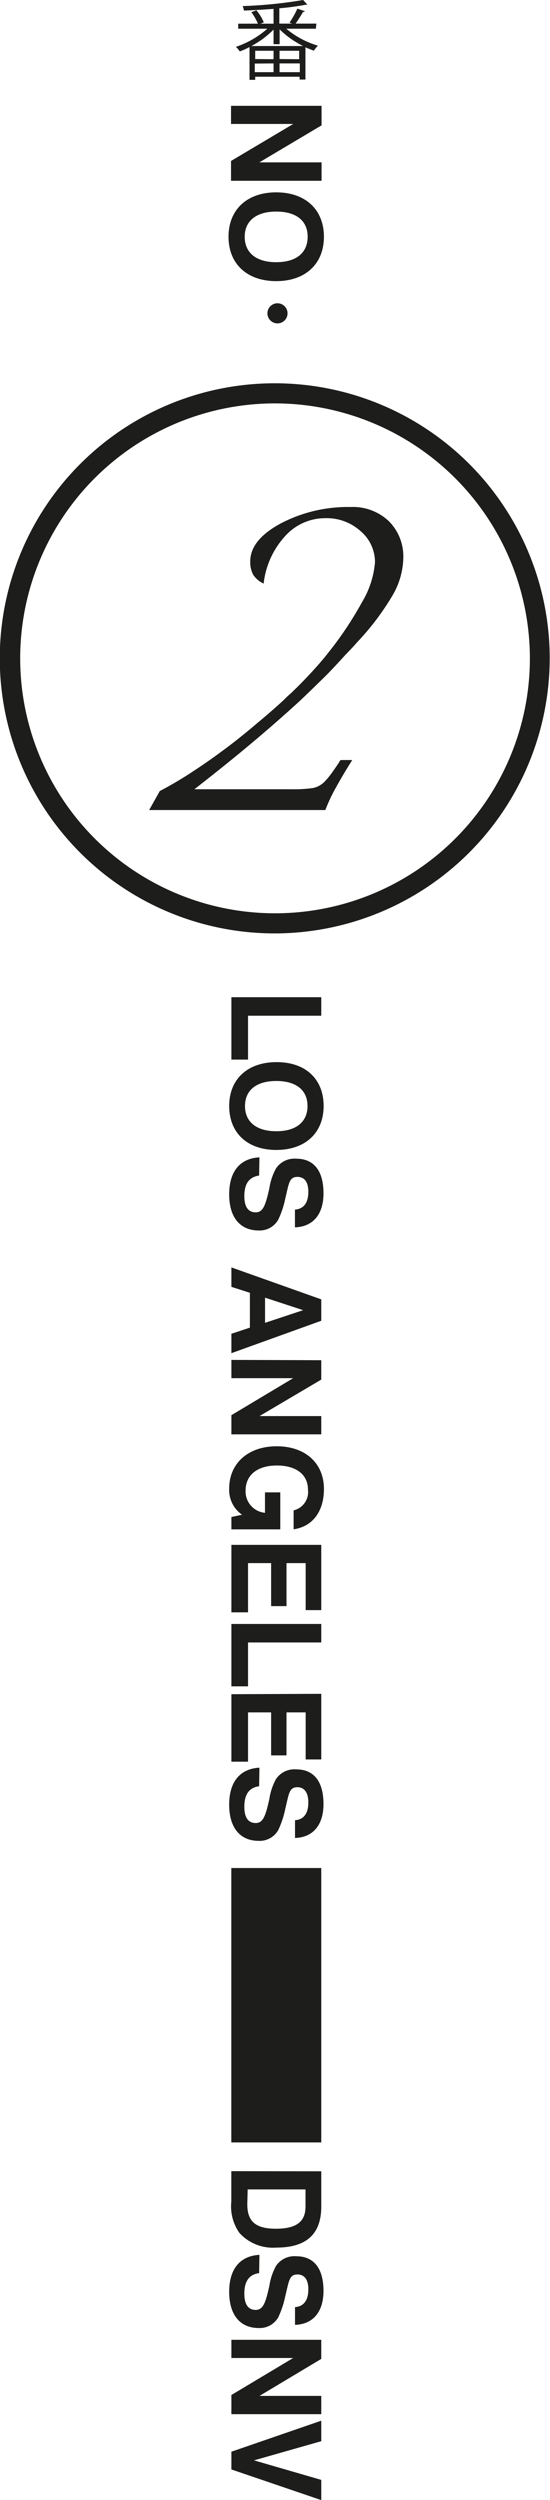 <svg id="Layer_1" data-name="Layer 1" xmlns="http://www.w3.org/2000/svg" viewBox="0 0 74.35 337.83"><defs><style>.cls-1{fill:#1d1d1b;}</style></defs><path class="cls-1" d="M43.33,138.38a37.17,37.17,0,1,1,37-37.3A37.22,37.22,0,0,1,43.33,138.38Zm-.26-71.62a34.45,34.45,0,1,0,34.58,34.33A34.49,34.49,0,0,0,43.07,66.76Z" transform="translate(-6.02 -12.25)"/><path class="cls-1" d="M26.18,121.71l1.44-2.57a50.06,50.06,0,0,0,4.51-2.67c1.63-1.06,3.29-2.24,5-3.54q1.88-1.44,3.7-3c1.21-1,2.36-2,3.45-3,.33-.33.65-.65,1-.94l.91-.88c.75-.75,1.48-1.51,2.19-2.29s1.38-1.55,2-2.35a47.55,47.55,0,0,0,4.58-6.86,12.41,12.41,0,0,0,1.75-5.37A5.49,5.49,0,0,0,54.74,84,6.81,6.81,0,0,0,50,82.27a7.27,7.27,0,0,0-5.45,2.44,11.38,11.38,0,0,0-2.89,6.4,3.41,3.41,0,0,1-1.41-1.19,3.58,3.58,0,0,1-.4-1.82c0-1.92,1.37-3.63,4.1-5.11a19.56,19.56,0,0,1,9.44-2.23,7.07,7.07,0,0,1,5.2,1.92,6.73,6.73,0,0,1,1.95,5,10.41,10.41,0,0,1-1.44,5A35.05,35.05,0,0,1,54.33,99q-.37.43-.78.87l-.79.82c-1,1.09-1.95,2.14-3,3.17s-2.05,2-3.1,3q-3,2.76-6.46,5.67t-7.9,6.37H45.49a18.55,18.55,0,0,0,2.79-.16,3,3,0,0,0,1.6-.85,10,10,0,0,0,.85-1c.31-.42.67-.94,1.09-1.57a2.14,2.14,0,0,1,.13-.22,1,1,0,0,1,.12-.15h1.57q-1.19,1.88-2.16,3.63A23,23,0,0,0,50,121.71Z" transform="translate(-6.02 -12.25)"/><path class="cls-1" d="M49.45,147v2.5h-9.9v5.93H37.3V147Z" transform="translate(-6.02 -12.25)"/><path class="cls-1" d="M49.77,161.7c0,3.63-2.48,5.94-6.4,5.94S37,165.33,37,161.7s2.49-5.93,6.41-5.93S49.77,158.06,49.77,161.7Zm-10.63,0c0,2.13,1.52,3.41,4.23,3.41s4.22-1.28,4.22-3.41-1.52-3.38-4.22-3.38S39.14,159.58,39.14,161.7Z" transform="translate(-6.02 -12.25)"/><path class="cls-1" d="M41.05,171.1c-1.35.19-2,1.1-2,2.77,0,1.47.53,2.2,1.54,2.2s1.33-1,1.84-3.24a8.06,8.06,0,0,1,.9-2.69,3,3,0,0,1,2.75-1.32c2.35,0,3.67,1.62,3.67,4.68,0,2.86-1.42,4.51-3.86,4.6v-2.4c1.19-.09,1.81-.91,1.81-2.42,0-1.32-.54-2-1.47-2-1.15,0-1.15.93-1.65,2.94a12.16,12.16,0,0,1-.95,2.85A2.88,2.88,0,0,1,41,178.52c-2.5,0-4-1.74-4-4.88s1.51-4.87,4.09-5Z" transform="translate(-6.02 -12.25)"/><path class="cls-1" d="M49.45,190.72,37.3,195.1v-2.62l2.5-.83v-4.71l-2.5-.8v-2.63l12.15,4.32Zm-7.6-3.12V191L47,189.29Z" transform="translate(-6.02 -12.25)"/><path class="cls-1" d="M49.45,196.05v2.62L41.1,203.6h8.35v2.47H37.3v-2.59l8.35-5H37.3v-2.47Z" transform="translate(-6.02 -12.25)"/><path class="cls-1" d="M37,213.39c0-3.37,2.54-5.71,6.42-5.71s6.39,2.29,6.39,5.77c0,3.08-1.57,5.09-4.1,5.45v-2.56a2.54,2.54,0,0,0,1.94-2.8c0-2-1.54-3.26-4.21-3.26s-4.22,1.32-4.22,3.39a2.89,2.89,0,0,0,2.62,3v-2.76h2.07v5H37.3v-1.67l1.44-.31A4.07,4.07,0,0,1,37,213.39Z" transform="translate(-6.02 -12.25)"/><path class="cls-1" d="M49.45,221v8.82H47.34v-6.35H44.75v5.81H42.67v-5.81H39.55v6.65H37.3V221Z" transform="translate(-6.02 -12.25)"/><path class="cls-1" d="M49.45,231.69v2.5h-9.9v5.93H37.3v-8.43Z" transform="translate(-6.02 -12.25)"/><path class="cls-1" d="M49.45,241.13V250H47.34v-6.36H44.75v5.81H42.67v-5.81H39.55v6.66H37.3v-9.12Z" transform="translate(-6.02 -12.25)"/><path class="cls-1" d="M41.05,253.62c-1.35.18-2,1.1-2,2.77,0,1.47.53,2.2,1.54,2.2s1.34-1,1.84-3.25a8.13,8.13,0,0,1,.9-2.69,3,3,0,0,1,2.75-1.31c2.35,0,3.67,1.62,3.67,4.68,0,2.85-1.42,4.51-3.85,4.59v-2.4c1.18-.08,1.8-.91,1.8-2.41,0-1.32-.54-2.05-1.47-2.05-1.15,0-1.15.93-1.65,2.94a12.26,12.26,0,0,1-.95,2.86A2.88,2.88,0,0,1,41,261c-2.5,0-4-1.75-4-4.89s1.51-4.86,4.09-5Z" transform="translate(-6.02 -12.25)"/><path class="cls-1" d="M49.45,305.65v4.77c0,3.71-2,5.54-6.08,5.54a6.11,6.11,0,0,1-5-2,6.26,6.26,0,0,1-1.08-4.24v-4.09Zm-10,4.46c0,2.32,1.13,3.3,3.87,3.3s4-.93,4-3V308.1H39.5Z" transform="translate(-6.02 -12.25)"/><path class="cls-1" d="M41.05,319.41c-1.35.18-2,1.1-2,2.77,0,1.47.53,2.2,1.54,2.2s1.34-1,1.84-3.25a8.13,8.13,0,0,1,.9-2.69,3,3,0,0,1,2.75-1.31c2.35,0,3.67,1.62,3.67,4.68,0,2.85-1.42,4.51-3.85,4.59V324c1.18-.08,1.8-.91,1.8-2.41,0-1.32-.54-2-1.47-2-1.14,0-1.14.93-1.65,2.94a12.26,12.26,0,0,1-.95,2.86A2.88,2.88,0,0,1,41,326.83c-2.5,0-4-1.75-4-4.89s1.51-4.86,4.09-5Z" transform="translate(-6.02 -12.25)"/><path class="cls-1" d="M49.45,328.42V331L41.1,336h8.35v2.47H37.3v-2.59l8.35-5H37.3v-2.46Z" transform="translate(-6.02 -12.25)"/><path class="cls-1" d="M49.45,339.35v2.77l-9.09,2.59,9.09,2.64v2.73L37.3,345.94v-2.4Z" transform="translate(-6.02 -12.25)"/><path class="cls-1" d="M49.49,26.55v2.64l-8.41,5h8.41v2.49H37.25V34l8.41-5H37.25V26.55Z" transform="translate(-6.02 -12.25)"/><path class="cls-1" d="M49.81,44.24c0,3.66-2.5,6-6.45,6s-6.45-2.34-6.45-6,2.5-6,6.45-6S49.81,40.58,49.81,44.24Zm-10.71,0c0,2.15,1.53,3.44,4.26,3.44s4.25-1.29,4.25-3.44-1.53-3.4-4.25-3.4S39.1,42.12,39.1,44.24Z" transform="translate(-6.02 -12.25)"/><path class="cls-1" d="M44.89,54.59a1.36,1.36,0,1,1-1.36-1.36A1.36,1.36,0,0,1,44.89,54.59Z" transform="translate(-6.02 -12.25)"/><rect class="cls-1" x="31.27" y="252.42" width="12.16" height="37.08"/><path class="cls-1" d="M48.72,16.13h-4A11.85,11.85,0,0,0,49,18.42a3.9,3.9,0,0,0-.55.68c-.36-.13-.75-.29-1.14-.46V23h-.79v-.38h-6v.42h-.77V18.61a10,10,0,0,1-1.32.59,3.72,3.72,0,0,0-.52-.62,12.35,12.35,0,0,0,4.25-2.45H38.22v-.68h2.66A7.06,7.06,0,0,0,40,13.9l.68-.26a6.18,6.18,0,0,1,1,1.63l-.45.18H43v-2c-1.32.1-2.7.18-4,.23a3.28,3.28,0,0,0-.18-.61A60.59,60.59,0,0,0,47,12.25l.58.64a.15.15,0,0,1-.1,0h-.13a33.91,33.91,0,0,1-3.57.48v2.07H45.5l-.34-.14a11.7,11.7,0,0,0,1.06-1.89l1,.35c0,.08-.11.11-.24.11a18.09,18.09,0,0,1-1,1.57h2.81ZM43,16.25a12.3,12.3,0,0,1-3,2.22h7a12.11,12.11,0,0,1-3.18-2.25v2H43Zm0,4V19.11H40.52v1.12Zm-2.54.59V22h2.54V20.82Zm6-.59V19.11H43.81v1.12ZM43.81,22h2.74V20.82H43.81Z" transform="translate(-6.02 -12.25)"/></svg>
